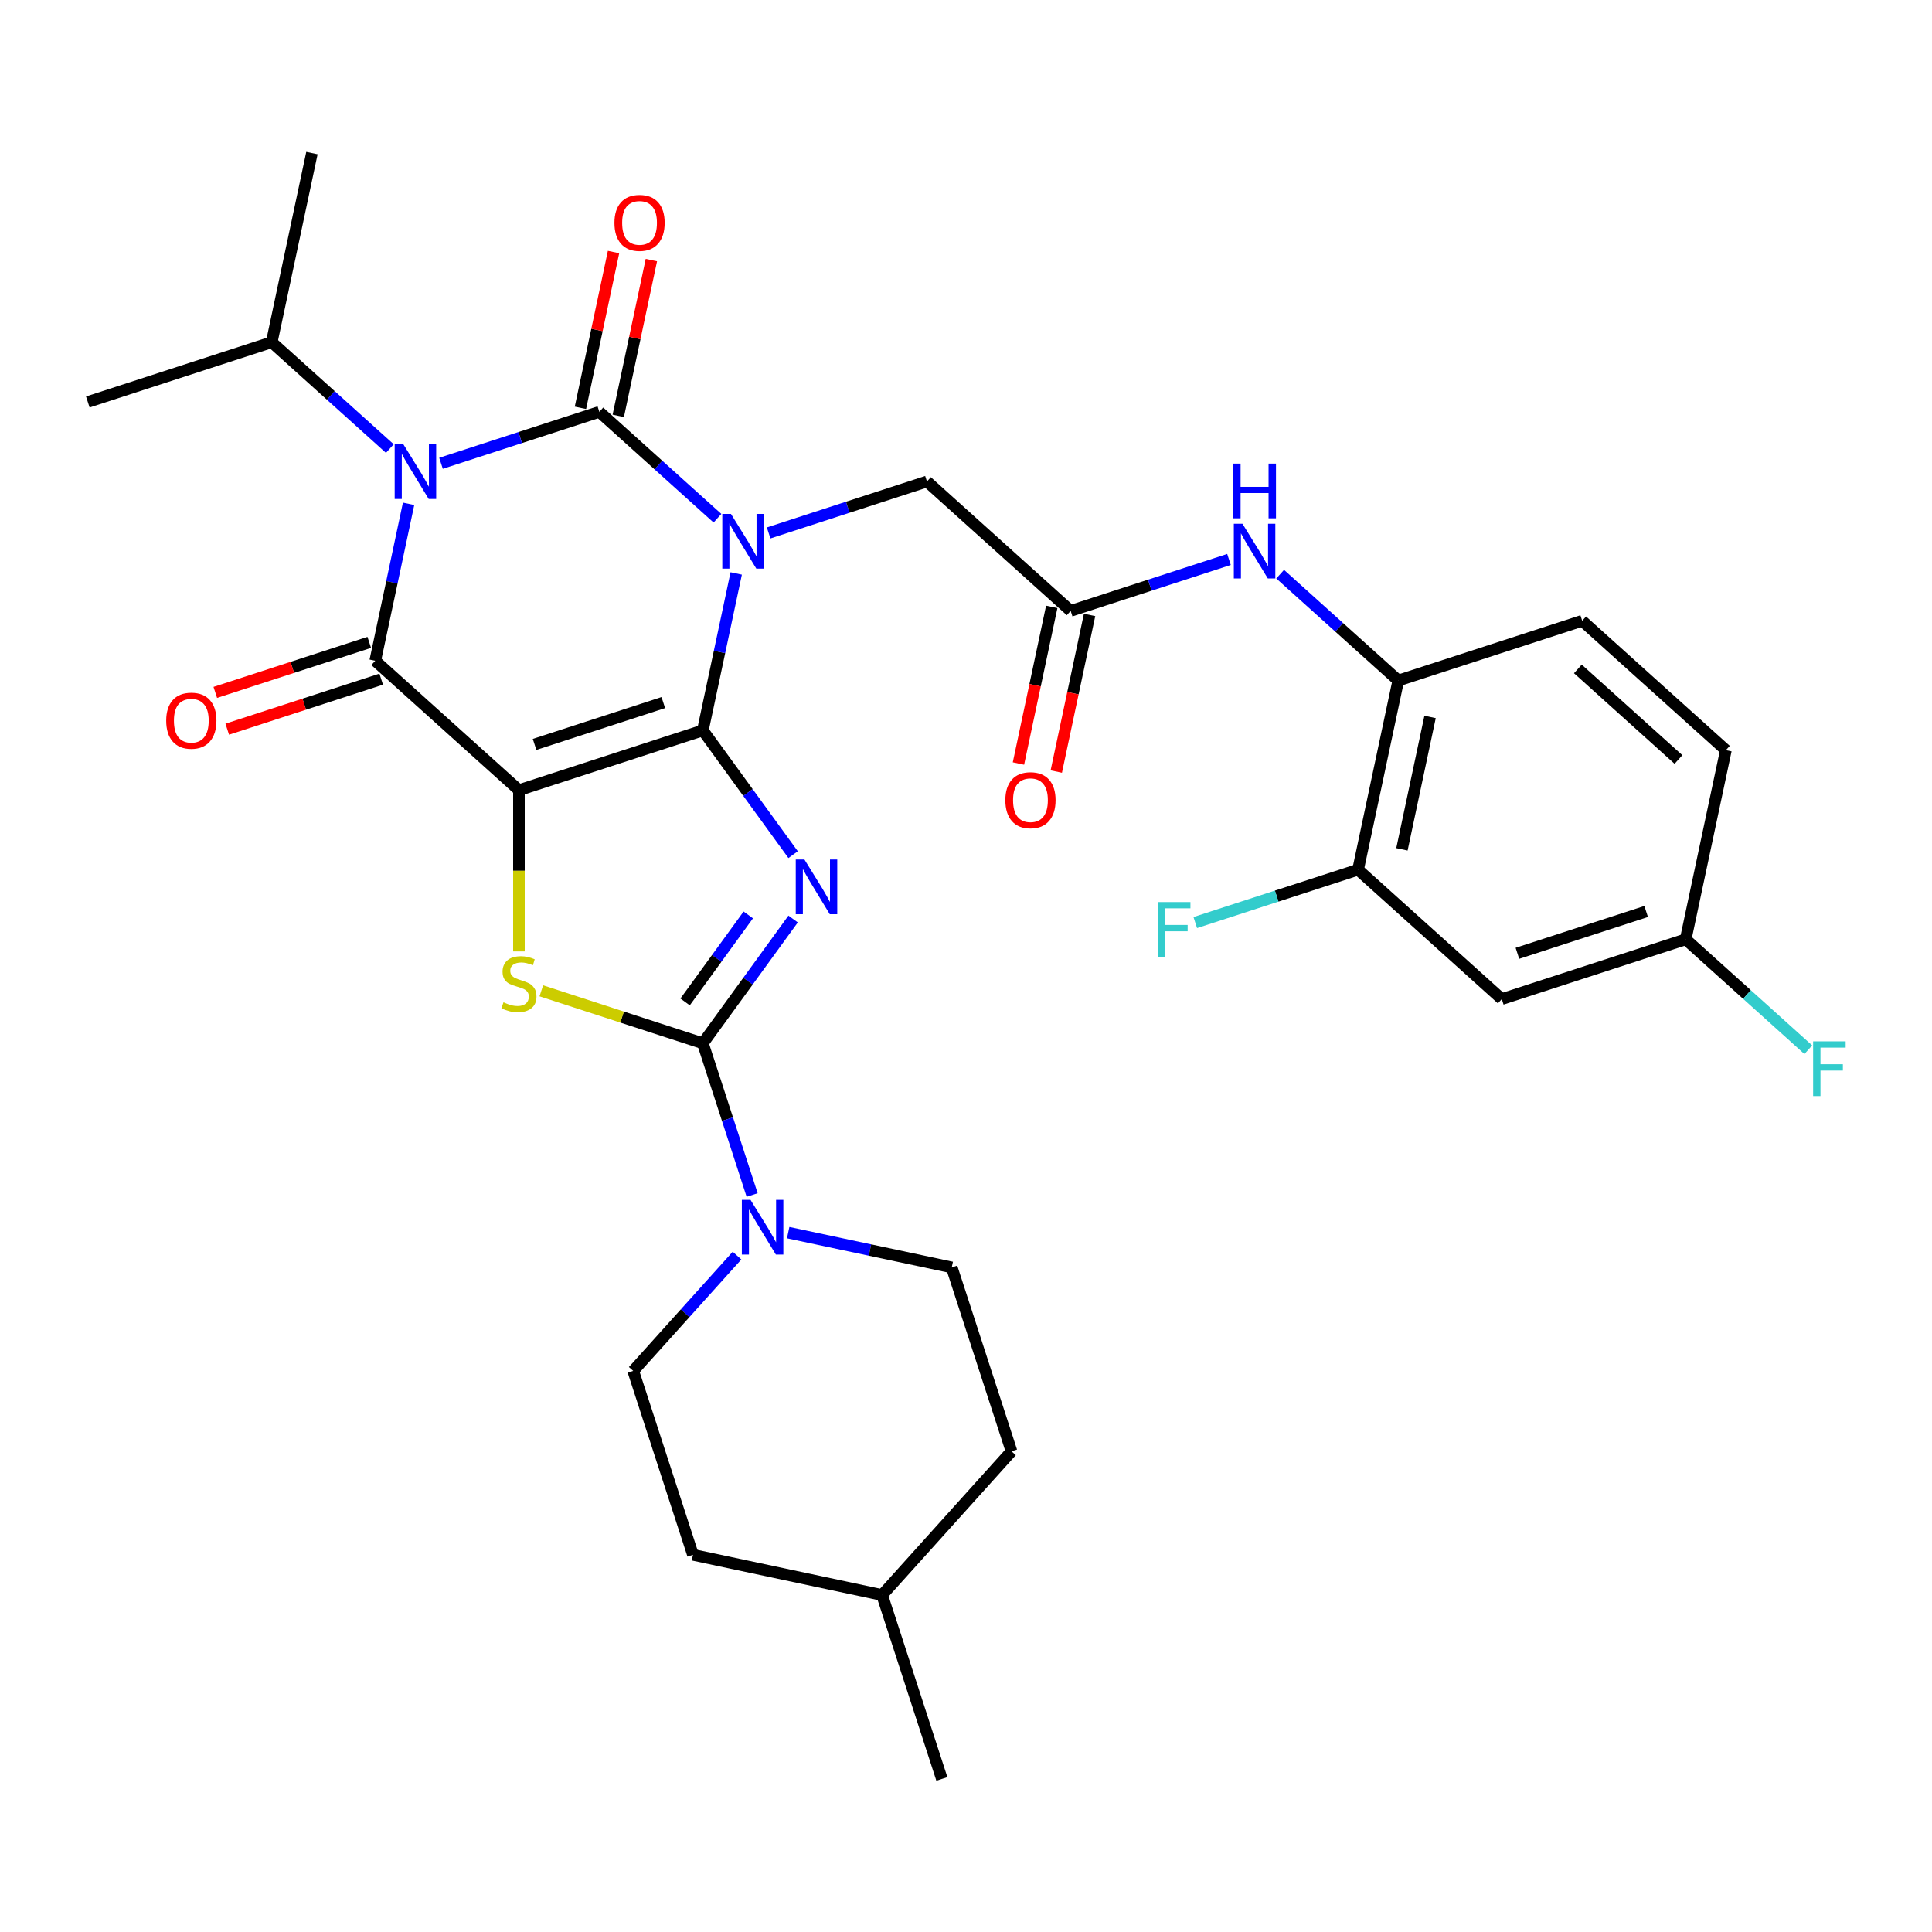 <?xml version='1.0' encoding='iso-8859-1'?>
<svg version='1.1' baseProfile='full'
              xmlns='http://www.w3.org/2000/svg'
                      xmlns:rdkit='http://www.rdkit.org/xml'
                      xmlns:xlink='http://www.w3.org/1999/xlink'
                  xml:space='preserve'
width='1000px' height='1000px' viewBox='0 0 1000 1000'>
<!-- END OF HEADER -->
<rect style='opacity:1.0;fill:#FFFFFF;stroke:none' width='1000' height='1000' x='0' y='0'> </rect>
<path class='bond-0' d='M 363.791,378.054 L 372.425,337.434' style='fill:none;fill-rule:evenodd;stroke:#000000;stroke-width:6px;stroke-linecap:butt;stroke-linejoin:miter;stroke-opacity:1' />
<path class='bond-0' d='M 372.425,337.434 L 381.059,296.813' style='fill:none;fill-rule:evenodd;stroke:#0000FF;stroke-width:6px;stroke-linecap:butt;stroke-linejoin:miter;stroke-opacity:1' />
<path class='bond-1' d='M 363.791,378.054 L 268.599,408.984' style='fill:none;fill-rule:evenodd;stroke:#000000;stroke-width:6px;stroke-linecap:butt;stroke-linejoin:miter;stroke-opacity:1' />
<path class='bond-1' d='M 343.326,363.655 L 276.692,385.306' style='fill:none;fill-rule:evenodd;stroke:#000000;stroke-width:6px;stroke-linecap:butt;stroke-linejoin:miter;stroke-opacity:1' />
<path class='bond-3' d='M 363.791,378.054 L 387.154,410.21' style='fill:none;fill-rule:evenodd;stroke:#000000;stroke-width:6px;stroke-linecap:butt;stroke-linejoin:miter;stroke-opacity:1' />
<path class='bond-3' d='M 387.154,410.21 L 410.516,442.366' style='fill:none;fill-rule:evenodd;stroke:#0000FF;stroke-width:6px;stroke-linecap:butt;stroke-linejoin:miter;stroke-opacity:1' />
<path class='bond-2' d='M 371.358,268.228 L 340.789,240.703' style='fill:none;fill-rule:evenodd;stroke:#0000FF;stroke-width:6px;stroke-linecap:butt;stroke-linejoin:miter;stroke-opacity:1' />
<path class='bond-2' d='M 340.789,240.703 L 310.219,213.177' style='fill:none;fill-rule:evenodd;stroke:#000000;stroke-width:6px;stroke-linecap:butt;stroke-linejoin:miter;stroke-opacity:1' />
<path class='bond-9' d='M 397.843,275.848 L 438.818,262.535' style='fill:none;fill-rule:evenodd;stroke:#0000FF;stroke-width:6px;stroke-linecap:butt;stroke-linejoin:miter;stroke-opacity:1' />
<path class='bond-9' d='M 438.818,262.535 L 479.792,249.221' style='fill:none;fill-rule:evenodd;stroke:#000000;stroke-width:6px;stroke-linecap:butt;stroke-linejoin:miter;stroke-opacity:1' />
<path class='bond-5' d='M 268.599,408.984 L 194.218,342.01' style='fill:none;fill-rule:evenodd;stroke:#000000;stroke-width:6px;stroke-linecap:butt;stroke-linejoin:miter;stroke-opacity:1' />
<path class='bond-7' d='M 268.599,408.984 L 268.599,450.718' style='fill:none;fill-rule:evenodd;stroke:#000000;stroke-width:6px;stroke-linecap:butt;stroke-linejoin:miter;stroke-opacity:1' />
<path class='bond-7' d='M 268.599,450.718 L 268.599,492.452' style='fill:none;fill-rule:evenodd;stroke:#CCCC00;stroke-width:6px;stroke-linecap:butt;stroke-linejoin:miter;stroke-opacity:1' />
<path class='bond-13' d='M 320.009,215.258 L 328.58,174.938' style='fill:none;fill-rule:evenodd;stroke:#000000;stroke-width:6px;stroke-linecap:butt;stroke-linejoin:miter;stroke-opacity:1' />
<path class='bond-13' d='M 328.58,174.938 L 337.15,134.618' style='fill:none;fill-rule:evenodd;stroke:#FF0000;stroke-width:6px;stroke-linecap:butt;stroke-linejoin:miter;stroke-opacity:1' />
<path class='bond-13' d='M 300.429,211.096 L 308.999,170.776' style='fill:none;fill-rule:evenodd;stroke:#000000;stroke-width:6px;stroke-linecap:butt;stroke-linejoin:miter;stroke-opacity:1' />
<path class='bond-13' d='M 308.999,170.776 L 317.57,130.456' style='fill:none;fill-rule:evenodd;stroke:#FF0000;stroke-width:6px;stroke-linecap:butt;stroke-linejoin:miter;stroke-opacity:1' />
<path class='bond-33' d='M 310.219,213.177 L 269.244,226.491' style='fill:none;fill-rule:evenodd;stroke:#000000;stroke-width:6px;stroke-linecap:butt;stroke-linejoin:miter;stroke-opacity:1' />
<path class='bond-33' d='M 269.244,226.491 L 228.27,239.804' style='fill:none;fill-rule:evenodd;stroke:#0000FF;stroke-width:6px;stroke-linecap:butt;stroke-linejoin:miter;stroke-opacity:1' />
<path class='bond-6' d='M 410.516,475.691 L 387.154,507.847' style='fill:none;fill-rule:evenodd;stroke:#0000FF;stroke-width:6px;stroke-linecap:butt;stroke-linejoin:miter;stroke-opacity:1' />
<path class='bond-6' d='M 387.154,507.847 L 363.791,540.003' style='fill:none;fill-rule:evenodd;stroke:#000000;stroke-width:6px;stroke-linecap:butt;stroke-linejoin:miter;stroke-opacity:1' />
<path class='bond-6' d='M 387.313,473.572 L 370.959,496.081' style='fill:none;fill-rule:evenodd;stroke:#0000FF;stroke-width:6px;stroke-linecap:butt;stroke-linejoin:miter;stroke-opacity:1' />
<path class='bond-6' d='M 370.959,496.081 L 354.605,518.59' style='fill:none;fill-rule:evenodd;stroke:#000000;stroke-width:6px;stroke-linecap:butt;stroke-linejoin:miter;stroke-opacity:1' />
<path class='bond-4' d='M 211.486,260.769 L 202.852,301.39' style='fill:none;fill-rule:evenodd;stroke:#0000FF;stroke-width:6px;stroke-linecap:butt;stroke-linejoin:miter;stroke-opacity:1' />
<path class='bond-4' d='M 202.852,301.39 L 194.218,342.01' style='fill:none;fill-rule:evenodd;stroke:#000000;stroke-width:6px;stroke-linecap:butt;stroke-linejoin:miter;stroke-opacity:1' />
<path class='bond-17' d='M 201.785,232.184 L 171.216,204.659' style='fill:none;fill-rule:evenodd;stroke:#0000FF;stroke-width:6px;stroke-linecap:butt;stroke-linejoin:miter;stroke-opacity:1' />
<path class='bond-17' d='M 171.216,204.659 L 140.646,177.134' style='fill:none;fill-rule:evenodd;stroke:#000000;stroke-width:6px;stroke-linecap:butt;stroke-linejoin:miter;stroke-opacity:1' />
<path class='bond-15' d='M 191.125,332.491 L 151.28,345.437' style='fill:none;fill-rule:evenodd;stroke:#000000;stroke-width:6px;stroke-linecap:butt;stroke-linejoin:miter;stroke-opacity:1' />
<path class='bond-15' d='M 151.28,345.437 L 111.435,358.384' style='fill:none;fill-rule:evenodd;stroke:#FF0000;stroke-width:6px;stroke-linecap:butt;stroke-linejoin:miter;stroke-opacity:1' />
<path class='bond-15' d='M 197.311,351.529 L 157.466,364.476' style='fill:none;fill-rule:evenodd;stroke:#000000;stroke-width:6px;stroke-linecap:butt;stroke-linejoin:miter;stroke-opacity:1' />
<path class='bond-15' d='M 157.466,364.476 L 117.621,377.422' style='fill:none;fill-rule:evenodd;stroke:#FF0000;stroke-width:6px;stroke-linecap:butt;stroke-linejoin:miter;stroke-opacity:1' />
<path class='bond-8' d='M 363.791,540.003 L 376.549,579.268' style='fill:none;fill-rule:evenodd;stroke:#000000;stroke-width:6px;stroke-linecap:butt;stroke-linejoin:miter;stroke-opacity:1' />
<path class='bond-8' d='M 376.549,579.268 L 389.306,618.533' style='fill:none;fill-rule:evenodd;stroke:#0000FF;stroke-width:6px;stroke-linecap:butt;stroke-linejoin:miter;stroke-opacity:1' />
<path class='bond-32' d='M 363.791,540.003 L 321.986,526.42' style='fill:none;fill-rule:evenodd;stroke:#000000;stroke-width:6px;stroke-linecap:butt;stroke-linejoin:miter;stroke-opacity:1' />
<path class='bond-32' d='M 321.986,526.42 L 280.181,512.837' style='fill:none;fill-rule:evenodd;stroke:#CCCC00;stroke-width:6px;stroke-linecap:butt;stroke-linejoin:miter;stroke-opacity:1' />
<path class='bond-18' d='M 381.478,649.902 L 354.612,679.739' style='fill:none;fill-rule:evenodd;stroke:#0000FF;stroke-width:6px;stroke-linecap:butt;stroke-linejoin:miter;stroke-opacity:1' />
<path class='bond-18' d='M 354.612,679.739 L 327.747,709.576' style='fill:none;fill-rule:evenodd;stroke:#000000;stroke-width:6px;stroke-linecap:butt;stroke-linejoin:miter;stroke-opacity:1' />
<path class='bond-19' d='M 407.963,638.01 L 450.293,647.007' style='fill:none;fill-rule:evenodd;stroke:#0000FF;stroke-width:6px;stroke-linecap:butt;stroke-linejoin:miter;stroke-opacity:1' />
<path class='bond-19' d='M 450.293,647.007 L 492.623,656.005' style='fill:none;fill-rule:evenodd;stroke:#000000;stroke-width:6px;stroke-linecap:butt;stroke-linejoin:miter;stroke-opacity:1' />
<path class='bond-10' d='M 479.792,249.221 L 554.174,316.195' style='fill:none;fill-rule:evenodd;stroke:#000000;stroke-width:6px;stroke-linecap:butt;stroke-linejoin:miter;stroke-opacity:1' />
<path class='bond-11' d='M 554.174,316.195 L 595.148,302.881' style='fill:none;fill-rule:evenodd;stroke:#000000;stroke-width:6px;stroke-linecap:butt;stroke-linejoin:miter;stroke-opacity:1' />
<path class='bond-11' d='M 595.148,302.881 L 636.123,289.568' style='fill:none;fill-rule:evenodd;stroke:#0000FF;stroke-width:6px;stroke-linecap:butt;stroke-linejoin:miter;stroke-opacity:1' />
<path class='bond-20' d='M 544.383,314.114 L 535.766,354.654' style='fill:none;fill-rule:evenodd;stroke:#000000;stroke-width:6px;stroke-linecap:butt;stroke-linejoin:miter;stroke-opacity:1' />
<path class='bond-20' d='M 535.766,354.654 L 527.149,395.195' style='fill:none;fill-rule:evenodd;stroke:#FF0000;stroke-width:6px;stroke-linecap:butt;stroke-linejoin:miter;stroke-opacity:1' />
<path class='bond-20' d='M 563.964,318.276 L 555.347,358.816' style='fill:none;fill-rule:evenodd;stroke:#000000;stroke-width:6px;stroke-linecap:butt;stroke-linejoin:miter;stroke-opacity:1' />
<path class='bond-20' d='M 555.347,358.816 L 546.73,399.357' style='fill:none;fill-rule:evenodd;stroke:#FF0000;stroke-width:6px;stroke-linecap:butt;stroke-linejoin:miter;stroke-opacity:1' />
<path class='bond-12' d='M 662.607,297.189 L 693.177,324.714' style='fill:none;fill-rule:evenodd;stroke:#0000FF;stroke-width:6px;stroke-linecap:butt;stroke-linejoin:miter;stroke-opacity:1' />
<path class='bond-12' d='M 693.177,324.714 L 723.747,352.239' style='fill:none;fill-rule:evenodd;stroke:#000000;stroke-width:6px;stroke-linecap:butt;stroke-linejoin:miter;stroke-opacity:1' />
<path class='bond-14' d='M 723.747,352.239 L 702.937,450.142' style='fill:none;fill-rule:evenodd;stroke:#000000;stroke-width:6px;stroke-linecap:butt;stroke-linejoin:miter;stroke-opacity:1' />
<path class='bond-14' d='M 740.206,371.086 L 725.639,439.618' style='fill:none;fill-rule:evenodd;stroke:#000000;stroke-width:6px;stroke-linecap:butt;stroke-linejoin:miter;stroke-opacity:1' />
<path class='bond-21' d='M 723.747,352.239 L 818.938,321.309' style='fill:none;fill-rule:evenodd;stroke:#000000;stroke-width:6px;stroke-linecap:butt;stroke-linejoin:miter;stroke-opacity:1' />
<path class='bond-16' d='M 702.937,450.142 L 777.318,517.115' style='fill:none;fill-rule:evenodd;stroke:#000000;stroke-width:6px;stroke-linecap:butt;stroke-linejoin:miter;stroke-opacity:1' />
<path class='bond-23' d='M 702.937,450.142 L 660.802,463.832' style='fill:none;fill-rule:evenodd;stroke:#000000;stroke-width:6px;stroke-linecap:butt;stroke-linejoin:miter;stroke-opacity:1' />
<path class='bond-23' d='M 660.802,463.832 L 618.668,477.522' style='fill:none;fill-rule:evenodd;stroke:#33CCCC;stroke-width:6px;stroke-linecap:butt;stroke-linejoin:miter;stroke-opacity:1' />
<path class='bond-35' d='M 777.318,517.115 L 872.51,486.186' style='fill:none;fill-rule:evenodd;stroke:#000000;stroke-width:6px;stroke-linecap:butt;stroke-linejoin:miter;stroke-opacity:1' />
<path class='bond-35' d='M 785.411,493.437 L 852.045,471.787' style='fill:none;fill-rule:evenodd;stroke:#000000;stroke-width:6px;stroke-linecap:butt;stroke-linejoin:miter;stroke-opacity:1' />
<path class='bond-29' d='M 140.646,177.134 L 161.456,79.231' style='fill:none;fill-rule:evenodd;stroke:#000000;stroke-width:6px;stroke-linecap:butt;stroke-linejoin:miter;stroke-opacity:1' />
<path class='bond-30' d='M 140.646,177.134 L 45.455,208.063' style='fill:none;fill-rule:evenodd;stroke:#000000;stroke-width:6px;stroke-linecap:butt;stroke-linejoin:miter;stroke-opacity:1' />
<path class='bond-26' d='M 327.747,709.576 L 358.676,804.768' style='fill:none;fill-rule:evenodd;stroke:#000000;stroke-width:6px;stroke-linecap:butt;stroke-linejoin:miter;stroke-opacity:1' />
<path class='bond-27' d='M 492.623,656.005 L 523.553,751.196' style='fill:none;fill-rule:evenodd;stroke:#000000;stroke-width:6px;stroke-linecap:butt;stroke-linejoin:miter;stroke-opacity:1' />
<path class='bond-24' d='M 818.938,321.309 L 893.32,388.283' style='fill:none;fill-rule:evenodd;stroke:#000000;stroke-width:6px;stroke-linecap:butt;stroke-linejoin:miter;stroke-opacity:1' />
<path class='bond-24' d='M 816.701,346.231 L 868.768,393.113' style='fill:none;fill-rule:evenodd;stroke:#000000;stroke-width:6px;stroke-linecap:butt;stroke-linejoin:miter;stroke-opacity:1' />
<path class='bond-22' d='M 872.51,486.186 L 893.32,388.283' style='fill:none;fill-rule:evenodd;stroke:#000000;stroke-width:6px;stroke-linecap:butt;stroke-linejoin:miter;stroke-opacity:1' />
<path class='bond-25' d='M 872.51,486.186 L 904.24,514.755' style='fill:none;fill-rule:evenodd;stroke:#000000;stroke-width:6px;stroke-linecap:butt;stroke-linejoin:miter;stroke-opacity:1' />
<path class='bond-25' d='M 904.24,514.755 L 935.969,543.325' style='fill:none;fill-rule:evenodd;stroke:#33CCCC;stroke-width:6px;stroke-linecap:butt;stroke-linejoin:miter;stroke-opacity:1' />
<path class='bond-34' d='M 358.676,804.768 L 456.579,825.578' style='fill:none;fill-rule:evenodd;stroke:#000000;stroke-width:6px;stroke-linecap:butt;stroke-linejoin:miter;stroke-opacity:1' />
<path class='bond-28' d='M 523.553,751.196 L 456.579,825.578' style='fill:none;fill-rule:evenodd;stroke:#000000;stroke-width:6px;stroke-linecap:butt;stroke-linejoin:miter;stroke-opacity:1' />
<path class='bond-31' d='M 456.579,825.578 L 487.509,920.769' style='fill:none;fill-rule:evenodd;stroke:#000000;stroke-width:6px;stroke-linecap:butt;stroke-linejoin:miter;stroke-opacity:1' />
<path  class='atom-1' d='M 378.341 265.991
L 387.621 280.991
Q 388.541 282.471, 390.021 285.151
Q 391.501 287.831, 391.581 287.991
L 391.581 265.991
L 395.341 265.991
L 395.341 294.311
L 391.461 294.311
L 381.501 277.911
Q 380.341 275.991, 379.101 273.791
Q 377.901 271.591, 377.541 270.911
L 377.541 294.311
L 373.861 294.311
L 373.861 265.991
L 378.341 265.991
' fill='#0000FF'/>
<path  class='atom-4' d='M 416.362 444.869
L 425.642 459.869
Q 426.562 461.349, 428.042 464.029
Q 429.522 466.709, 429.602 466.869
L 429.602 444.869
L 433.362 444.869
L 433.362 473.189
L 429.482 473.189
L 419.522 456.789
Q 418.362 454.869, 417.122 452.669
Q 415.922 450.469, 415.562 449.789
L 415.562 473.189
L 411.882 473.189
L 411.882 444.869
L 416.362 444.869
' fill='#0000FF'/>
<path  class='atom-5' d='M 208.768 229.947
L 218.048 244.947
Q 218.968 246.427, 220.448 249.107
Q 221.928 251.787, 222.008 251.947
L 222.008 229.947
L 225.768 229.947
L 225.768 258.267
L 221.888 258.267
L 211.928 241.867
Q 210.768 239.947, 209.528 237.747
Q 208.328 235.547, 207.968 234.867
L 207.968 258.267
L 204.288 258.267
L 204.288 229.947
L 208.768 229.947
' fill='#0000FF'/>
<path  class='atom-8' d='M 260.599 518.794
Q 260.919 518.914, 262.239 519.474
Q 263.559 520.034, 264.999 520.394
Q 266.479 520.714, 267.919 520.714
Q 270.599 520.714, 272.159 519.434
Q 273.719 518.114, 273.719 515.834
Q 273.719 514.274, 272.919 513.314
Q 272.159 512.354, 270.959 511.834
Q 269.759 511.314, 267.759 510.714
Q 265.239 509.954, 263.719 509.234
Q 262.239 508.514, 261.159 506.994
Q 260.119 505.474, 260.119 502.914
Q 260.119 499.354, 262.519 497.154
Q 264.959 494.954, 269.759 494.954
Q 273.039 494.954, 276.759 496.514
L 275.839 499.594
Q 272.439 498.194, 269.879 498.194
Q 267.119 498.194, 265.599 499.354
Q 264.079 500.474, 264.119 502.434
Q 264.119 503.954, 264.879 504.874
Q 265.679 505.794, 266.799 506.314
Q 267.959 506.834, 269.879 507.434
Q 272.439 508.234, 273.959 509.034
Q 275.479 509.834, 276.559 511.474
Q 277.679 513.074, 277.679 515.834
Q 277.679 519.754, 275.039 521.874
Q 272.439 523.954, 268.079 523.954
Q 265.559 523.954, 263.639 523.394
Q 261.759 522.874, 259.519 521.954
L 260.599 518.794
' fill='#CCCC00'/>
<path  class='atom-9' d='M 388.46 621.035
L 397.74 636.035
Q 398.66 637.515, 400.14 640.195
Q 401.62 642.875, 401.7 643.035
L 401.7 621.035
L 405.46 621.035
L 405.46 649.355
L 401.58 649.355
L 391.62 632.955
Q 390.46 631.035, 389.22 628.835
Q 388.02 626.635, 387.66 625.955
L 387.66 649.355
L 383.98 649.355
L 383.98 621.035
L 388.46 621.035
' fill='#0000FF'/>
<path  class='atom-12' d='M 643.105 271.105
L 652.385 286.105
Q 653.305 287.585, 654.785 290.265
Q 656.265 292.945, 656.345 293.105
L 656.345 271.105
L 660.105 271.105
L 660.105 299.425
L 656.225 299.425
L 646.265 283.025
Q 645.105 281.105, 643.865 278.905
Q 642.665 276.705, 642.305 276.025
L 642.305 299.425
L 638.625 299.425
L 638.625 271.105
L 643.105 271.105
' fill='#0000FF'/>
<path  class='atom-12' d='M 638.285 239.953
L 642.125 239.953
L 642.125 251.993
L 656.605 251.993
L 656.605 239.953
L 660.445 239.953
L 660.445 268.273
L 656.605 268.273
L 656.605 255.193
L 642.125 255.193
L 642.125 268.273
L 638.285 268.273
L 638.285 239.953
' fill='#0000FF'/>
<path  class='atom-14' d='M 318.029 115.354
Q 318.029 108.554, 321.389 104.754
Q 324.749 100.954, 331.029 100.954
Q 337.309 100.954, 340.669 104.754
Q 344.029 108.554, 344.029 115.354
Q 344.029 122.234, 340.629 126.154
Q 337.229 130.034, 331.029 130.034
Q 324.789 130.034, 321.389 126.154
Q 318.029 122.274, 318.029 115.354
M 331.029 126.834
Q 335.349 126.834, 337.669 123.954
Q 340.029 121.034, 340.029 115.354
Q 340.029 109.794, 337.669 106.994
Q 335.349 104.154, 331.029 104.154
Q 326.709 104.154, 324.349 106.954
Q 322.029 109.754, 322.029 115.354
Q 322.029 121.074, 324.349 123.954
Q 326.709 126.834, 331.029 126.834
' fill='#FF0000'/>
<path  class='atom-16' d='M 86.026 373.02
Q 86.026 366.22, 89.386 362.42
Q 92.746 358.62, 99.026 358.62
Q 105.306 358.62, 108.666 362.42
Q 112.026 366.22, 112.026 373.02
Q 112.026 379.9, 108.626 383.82
Q 105.226 387.7, 99.026 387.7
Q 92.786 387.7, 89.386 383.82
Q 86.026 379.94, 86.026 373.02
M 99.026 384.5
Q 103.346 384.5, 105.666 381.62
Q 108.026 378.7, 108.026 373.02
Q 108.026 367.46, 105.666 364.66
Q 103.346 361.82, 99.026 361.82
Q 94.706 361.82, 92.346 364.62
Q 90.026 367.42, 90.026 373.02
Q 90.026 378.74, 92.346 381.62
Q 94.706 384.5, 99.026 384.5
' fill='#FF0000'/>
<path  class='atom-21' d='M 520.364 414.178
Q 520.364 407.378, 523.724 403.578
Q 527.084 399.778, 533.364 399.778
Q 539.644 399.778, 543.004 403.578
Q 546.364 407.378, 546.364 414.178
Q 546.364 421.058, 542.964 424.978
Q 539.564 428.858, 533.364 428.858
Q 527.124 428.858, 523.724 424.978
Q 520.364 421.098, 520.364 414.178
M 533.364 425.658
Q 537.684 425.658, 540.004 422.778
Q 542.364 419.858, 542.364 414.178
Q 542.364 408.618, 540.004 405.818
Q 537.684 402.978, 533.364 402.978
Q 529.044 402.978, 526.684 405.778
Q 524.364 408.578, 524.364 414.178
Q 524.364 419.898, 526.684 422.778
Q 529.044 425.658, 533.364 425.658
' fill='#FF0000'/>
<path  class='atom-24' d='M 599.325 466.911
L 616.165 466.911
L 616.165 470.151
L 603.125 470.151
L 603.125 478.751
L 614.725 478.751
L 614.725 482.031
L 603.125 482.031
L 603.125 495.231
L 599.325 495.231
L 599.325 466.911
' fill='#33CCCC'/>
<path  class='atom-26' d='M 938.471 538.999
L 955.311 538.999
L 955.311 542.239
L 942.271 542.239
L 942.271 550.839
L 953.871 550.839
L 953.871 554.119
L 942.271 554.119
L 942.271 567.319
L 938.471 567.319
L 938.471 538.999
' fill='#33CCCC'/>
</svg>

